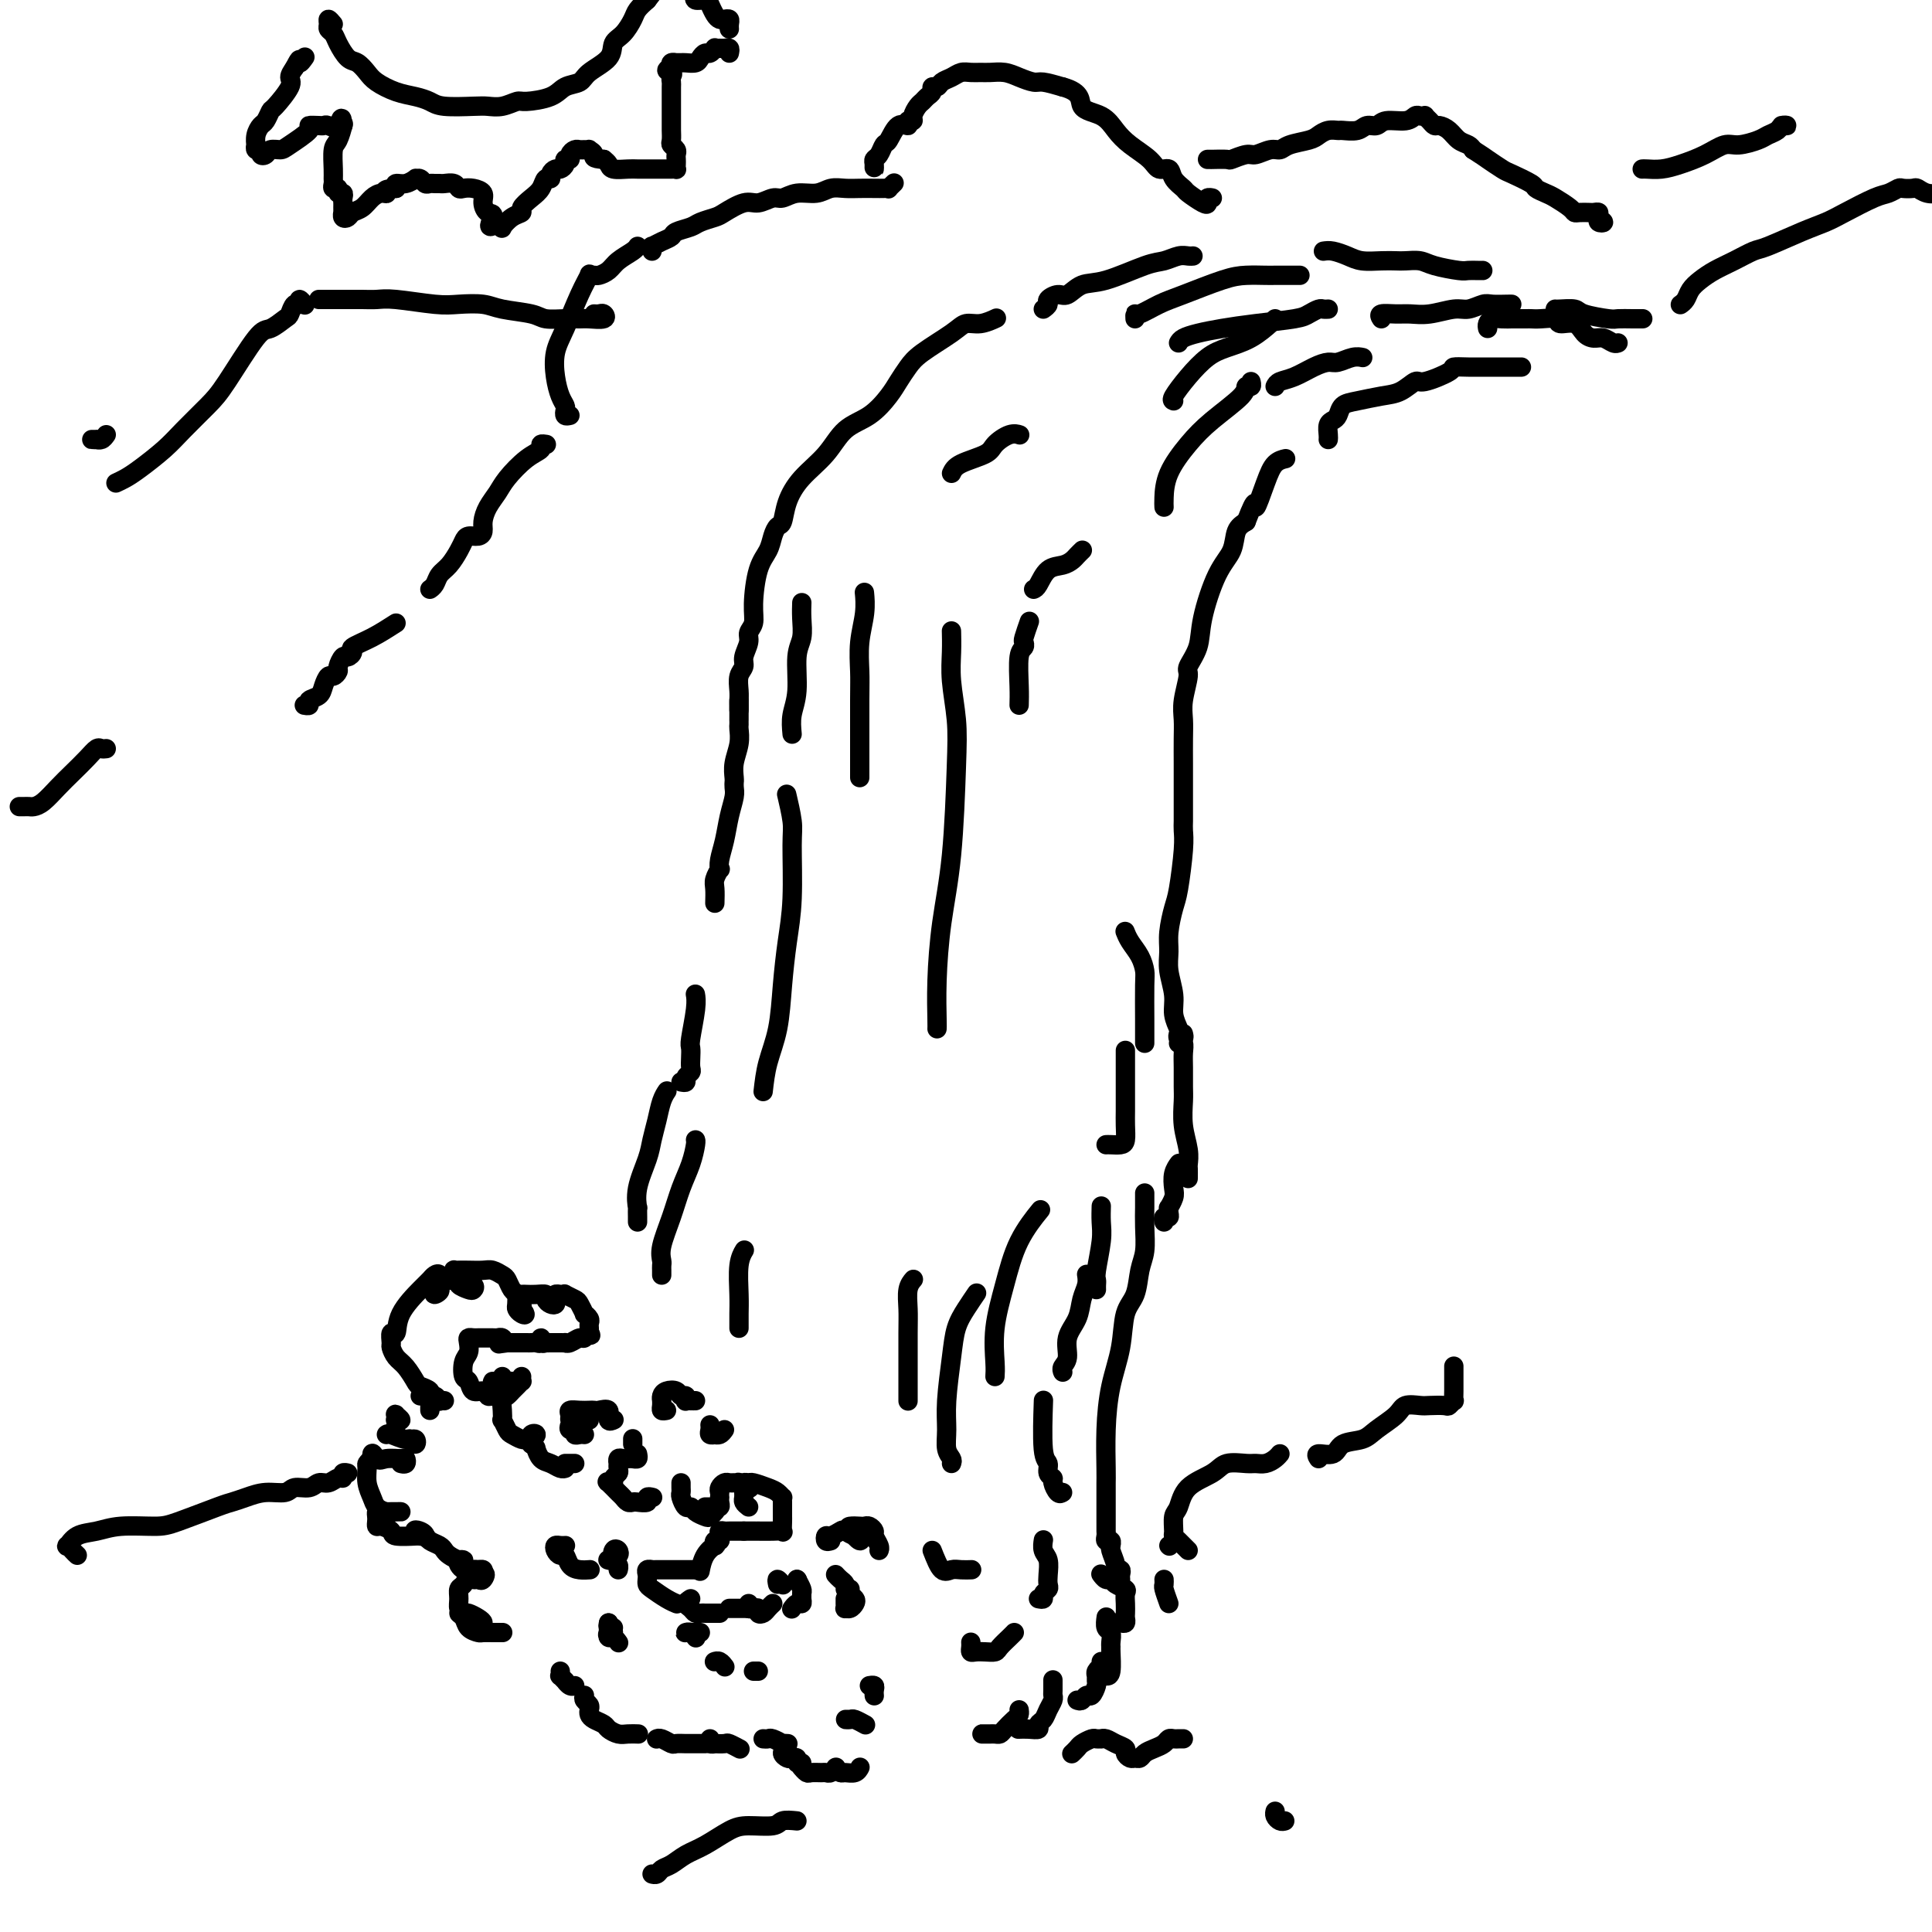 <svg viewBox='0 0 400 400' version='1.1' xmlns='http://www.w3.org/2000/svg' xmlns:xlink='http://www.w3.org/1999/xlink'><g fill='none' stroke='rgb(0,0,0)' stroke-width='4' stroke-linecap='round' stroke-linejoin='round'><path d='M104,338c-0.026,-0.000 -0.053,-0.000 0,0c0.053,0.000 0.184,0.001 0,0c-0.184,-0.001 -0.683,-0.002 -1,0c-0.317,0.002 -0.452,0.008 -1,0c-0.548,-0.008 -1.511,-0.030 -2,0c-0.489,0.030 -0.506,0.113 -1,0c-0.494,-0.113 -1.465,-0.423 -2,-1c-0.535,-0.577 -0.634,-1.420 -1,-2c-0.366,-0.580 -0.997,-0.898 -1,-1c-0.003,-0.102 0.623,0.012 1,0c0.377,-0.012 0.504,-0.151 1,0c0.496,0.151 1.359,0.591 2,1c0.641,0.409 1.059,0.786 1,1c-0.059,0.214 -0.594,0.265 -1,0c-0.406,-0.265 -0.683,-0.847 -1,-1c-0.317,-0.153 -0.674,0.124 -1,0c-0.326,-0.124 -0.620,-0.648 -1,-1c-0.380,-0.352 -0.845,-0.532 -1,-1c-0.155,-0.468 -0.000,-1.226 0,-2c0.000,-0.774 -0.155,-1.566 0,-2c0.155,-0.434 0.620,-0.509 1,-1c0.380,-0.491 0.677,-1.397 1,-2c0.323,-0.603 0.674,-0.904 1,-1c0.326,-0.096 0.626,0.013 1,0c0.374,-0.013 0.821,-0.146 1,0c0.179,0.146 0.089,0.573 0,1'/><path d='M100,326c0.822,-0.544 0.377,0.597 0,1c-0.377,0.403 -0.687,0.070 -1,0c-0.313,-0.070 -0.629,0.125 -1,0c-0.371,-0.125 -0.796,-0.569 -1,-1c-0.204,-0.431 -0.187,-0.848 0,-1c0.187,-0.152 0.545,-0.040 1,0c0.455,0.040 1.008,0.008 1,0c-0.008,-0.008 -0.578,0.008 -1,0c-0.422,-0.008 -0.697,-0.041 -1,0c-0.303,0.041 -0.633,0.155 -1,0c-0.367,-0.155 -0.770,-0.581 -1,-1c-0.230,-0.419 -0.285,-0.833 0,-1c0.285,-0.167 0.912,-0.086 1,0c0.088,0.086 -0.361,0.178 -1,0c-0.639,-0.178 -1.466,-0.626 -2,-1c-0.534,-0.374 -0.773,-0.675 -1,-1c-0.227,-0.325 -0.442,-0.675 -1,-1c-0.558,-0.325 -1.458,-0.626 -2,-1c-0.542,-0.374 -0.726,-0.821 -1,-1c-0.274,-0.179 -0.637,-0.089 -1,0'/><path d='M87,318c-2.088,-1.525 -0.809,-1.336 0,-1c0.809,0.336 1.147,0.819 1,1c-0.147,0.181 -0.778,0.058 -1,0c-0.222,-0.058 -0.035,-0.053 -1,0c-0.965,0.053 -3.082,0.155 -4,0c-0.918,-0.155 -0.638,-0.566 -1,-1c-0.362,-0.434 -1.365,-0.891 -2,-1c-0.635,-0.109 -0.900,0.128 -1,0c-0.100,-0.128 -0.034,-0.623 0,-1c0.034,-0.377 0.036,-0.637 0,-1c-0.036,-0.363 -0.110,-0.829 0,-1c0.110,-0.171 0.406,-0.046 1,0c0.594,0.046 1.488,0.013 2,0c0.512,-0.013 0.642,-0.006 1,0c0.358,0.006 0.944,0.010 1,0c0.056,-0.010 -0.420,-0.036 -1,0c-0.580,0.036 -1.266,0.132 -2,0c-0.734,-0.132 -1.518,-0.494 -2,-1c-0.482,-0.506 -0.662,-1.158 -1,-2c-0.338,-0.842 -0.833,-1.875 -1,-3c-0.167,-1.125 -0.007,-2.341 0,-3c0.007,-0.659 -0.141,-0.760 0,-1c0.141,-0.240 0.570,-0.620 1,-1'/><path d='M77,302c-0.160,-2.165 0.442,-0.576 1,0c0.558,0.576 1.074,0.140 2,0c0.926,-0.140 2.262,0.015 3,0c0.738,-0.015 0.878,-0.200 1,0c0.122,0.200 0.225,0.785 0,1c-0.225,0.215 -0.779,0.062 -1,0c-0.221,-0.062 -0.111,-0.031 0,0'/><path d='M80,297c0.142,-0.124 0.283,-0.247 1,0c0.717,0.247 2.008,0.865 3,1c0.992,0.135 1.684,-0.215 2,0c0.316,0.215 0.257,0.993 0,1c-0.257,0.007 -0.710,-0.757 -1,-1c-0.290,-0.243 -0.417,0.037 -1,0c-0.583,-0.037 -1.622,-0.389 -2,-1c-0.378,-0.611 -0.097,-1.480 0,-2c0.097,-0.520 0.008,-0.689 0,-1c-0.008,-0.311 0.064,-0.763 0,-1c-0.064,-0.237 -0.266,-0.260 0,0c0.266,0.260 0.999,0.802 1,1c0.001,0.198 -0.731,0.053 -1,0c-0.269,-0.053 -0.077,-0.015 0,0c0.077,0.015 0.038,0.008 0,0'/><path d='M87,289c0.309,0.024 0.619,0.049 1,0c0.381,-0.049 0.834,-0.171 1,0c0.166,0.171 0.044,0.633 0,1c-0.044,0.367 -0.012,0.637 0,1c0.012,0.363 0.003,0.818 0,1c-0.003,0.182 -0.002,0.091 0,0'/><path d='M92,290c-0.444,-0.032 -0.888,-0.064 -1,0c-0.112,0.064 0.107,0.224 0,0c-0.107,-0.224 -0.538,-0.832 -1,-1c-0.462,-0.168 -0.953,0.103 -1,0c-0.047,-0.103 0.349,-0.579 0,-1c-0.349,-0.421 -1.442,-0.785 -2,-1c-0.558,-0.215 -0.580,-0.280 -1,-1c-0.420,-0.720 -1.238,-2.096 -2,-3c-0.762,-0.904 -1.468,-1.336 -2,-2c-0.532,-0.664 -0.888,-1.562 -1,-2c-0.112,-0.438 0.022,-0.418 0,-1c-0.022,-0.582 -0.199,-1.767 0,-2c0.199,-0.233 0.774,0.484 1,0c0.226,-0.484 0.103,-2.170 1,-4c0.897,-1.830 2.815,-3.804 4,-5c1.185,-1.196 1.638,-1.613 2,-2c0.362,-0.387 0.633,-0.745 1,-1c0.367,-0.255 0.830,-0.409 1,0c0.170,0.409 0.046,1.379 0,2c-0.046,0.621 -0.013,0.892 0,1c0.013,0.108 0.007,0.054 0,0'/><path d='M91,267c0.388,0.275 -0.641,0.963 -1,1c-0.359,0.037 -0.047,-0.578 0,-1c0.047,-0.422 -0.172,-0.650 0,-1c0.172,-0.350 0.733,-0.823 1,-1c0.267,-0.177 0.240,-0.058 1,0c0.760,0.058 2.307,0.055 3,0c0.693,-0.055 0.532,-0.161 1,0c0.468,0.161 1.566,0.590 2,1c0.434,0.410 0.203,0.801 0,1c-0.203,0.199 -0.380,0.207 -1,0c-0.620,-0.207 -1.683,-0.630 -2,-1c-0.317,-0.370 0.114,-0.688 0,-1c-0.114,-0.312 -0.772,-0.620 -1,-1c-0.228,-0.380 -0.027,-0.834 0,-1c0.027,-0.166 -0.120,-0.045 0,0c0.120,0.045 0.508,0.015 1,0c0.492,-0.015 1.087,-0.016 2,0c0.913,0.016 2.142,0.050 3,0c0.858,-0.050 1.343,-0.183 2,0c0.657,0.183 1.486,0.683 2,1c0.514,0.317 0.712,0.452 1,1c0.288,0.548 0.665,1.508 1,2c0.335,0.492 0.629,0.517 1,1c0.371,0.483 0.820,1.424 1,2c0.180,0.576 0.090,0.788 0,1'/><path d='M108,271c1.298,1.517 0.543,1.310 0,1c-0.543,-0.310 -0.874,-0.724 -1,-1c-0.126,-0.276 -0.045,-0.414 0,-1c0.045,-0.586 0.056,-1.621 0,-2c-0.056,-0.379 -0.179,-0.102 0,0c0.179,0.102 0.660,0.030 1,0c0.340,-0.030 0.539,-0.019 1,0c0.461,0.019 1.185,0.044 2,0c0.815,-0.044 1.721,-0.158 2,0c0.279,0.158 -0.070,0.589 0,1c0.070,0.411 0.557,0.804 1,1c0.443,0.196 0.841,0.196 1,0c0.159,-0.196 0.079,-0.589 0,-1c-0.079,-0.411 -0.158,-0.839 0,-1c0.158,-0.161 0.553,-0.056 1,0c0.447,0.056 0.947,0.061 1,0c0.053,-0.061 -0.341,-0.189 0,0c0.341,0.189 1.416,0.695 2,1c0.584,0.305 0.678,0.410 1,1c0.322,0.590 0.871,1.664 1,2c0.129,0.336 -0.162,-0.065 0,0c0.162,0.065 0.775,0.595 1,1c0.225,0.405 0.061,0.686 0,1c-0.061,0.314 -0.017,0.661 0,1c0.017,0.339 0.009,0.669 0,1'/><path d='M122,276c0.516,1.018 0.306,0.062 0,0c-0.306,-0.062 -0.708,0.768 -1,1c-0.292,0.232 -0.473,-0.134 -1,0c-0.527,0.134 -1.398,0.768 -2,1c-0.602,0.232 -0.935,0.062 -1,0c-0.065,-0.062 0.136,-0.017 0,0c-0.136,0.017 -0.610,0.004 -1,0c-0.390,-0.004 -0.697,0.000 -1,0c-0.303,-0.000 -0.603,-0.005 -1,0c-0.397,0.005 -0.890,0.019 -1,0c-0.110,-0.019 0.164,-0.072 0,0c-0.164,0.072 -0.765,0.268 -1,0c-0.235,-0.268 -0.104,-1.000 0,-1c0.104,-0.000 0.182,0.732 0,1c-0.182,0.268 -0.622,0.072 -1,0c-0.378,-0.072 -0.693,-0.019 -1,0c-0.307,0.019 -0.607,0.005 -1,0c-0.393,-0.005 -0.879,-0.001 -1,0c-0.121,0.001 0.122,0.000 0,0c-0.122,-0.000 -0.610,-0.000 -1,0c-0.390,0.000 -0.683,0.000 -1,0c-0.317,-0.000 -0.659,-0.000 -1,0'/><path d='M105,278c-2.870,0.370 -1.546,0.295 -1,0c0.546,-0.295 0.315,-0.811 0,-1c-0.315,-0.189 -0.714,-0.050 -1,0c-0.286,0.050 -0.459,0.013 -1,0c-0.541,-0.013 -1.452,-0.001 -2,0c-0.548,0.001 -0.734,-0.007 -1,0c-0.266,0.007 -0.611,0.031 -1,0c-0.389,-0.031 -0.823,-0.117 -1,0c-0.177,0.117 -0.097,0.436 0,1c0.097,0.564 0.210,1.374 0,2c-0.210,0.626 -0.743,1.067 -1,2c-0.257,0.933 -0.238,2.359 0,3c0.238,0.641 0.693,0.497 1,1c0.307,0.503 0.464,1.652 1,2c0.536,0.348 1.450,-0.106 2,0c0.550,0.106 0.737,0.770 1,1c0.263,0.230 0.603,0.024 1,0c0.397,-0.024 0.853,0.133 1,0c0.147,-0.133 -0.013,-0.555 0,-1c0.013,-0.445 0.199,-0.913 0,-1c-0.199,-0.087 -0.784,0.207 -1,0c-0.216,-0.207 -0.062,-0.916 0,-1c0.062,-0.084 0.031,0.458 0,1'/><path d='M102,287c0.785,-0.150 0.746,-0.026 1,0c0.254,0.026 0.800,-0.044 1,0c0.200,0.044 0.054,0.204 0,0c-0.054,-0.204 -0.015,-0.773 0,-1c0.015,-0.227 0.008,-0.114 0,0'/><path d='M104,285c-0.083,0.423 -0.167,0.845 0,1c0.167,0.155 0.583,0.042 1,0c0.417,-0.042 0.833,-0.012 1,0c0.167,0.012 0.083,0.006 0,0'/><path d='M108,285c-0.024,0.447 -0.048,0.893 0,1c0.048,0.107 0.167,-0.127 0,0c-0.167,0.127 -0.619,0.614 -1,1c-0.381,0.386 -0.690,0.672 -1,1c-0.310,0.328 -0.620,0.699 -1,1c-0.380,0.301 -0.831,0.532 -1,1c-0.169,0.468 -0.057,1.172 0,2c0.057,0.828 0.061,1.781 0,2c-0.061,0.219 -0.185,-0.295 0,0c0.185,0.295 0.679,1.401 1,2c0.321,0.599 0.469,0.693 1,1c0.531,0.307 1.445,0.827 2,1c0.555,0.173 0.751,-0.002 1,0c0.249,0.002 0.550,0.182 1,0c0.450,-0.182 1.049,-0.726 1,-1c-0.049,-0.274 -0.745,-0.280 -1,0c-0.255,0.280 -0.069,0.845 0,1c0.069,0.155 0.020,-0.098 0,0c-0.020,0.098 -0.010,0.549 0,1'/><path d='M110,299c1.119,0.891 0.916,0.617 1,1c0.084,0.383 0.453,1.423 1,2c0.547,0.577 1.271,0.690 2,1c0.729,0.310 1.463,0.815 2,1c0.537,0.185 0.875,0.050 1,0c0.125,-0.050 0.036,-0.014 0,0c-0.036,0.014 -0.018,0.007 0,0'/><path d='M117,303c0.311,0.000 0.622,0.000 1,0c0.378,0.000 0.822,0.000 1,0c0.178,0.000 0.089,0.000 0,0'/><path d='M121,297c-0.302,-0.032 -0.603,-0.064 -1,0c-0.397,0.064 -0.888,0.224 -1,0c-0.112,-0.224 0.155,-0.830 0,-1c-0.155,-0.170 -0.733,0.098 -1,0c-0.267,-0.098 -0.225,-0.562 0,-1c0.225,-0.438 0.633,-0.849 1,-1c0.367,-0.151 0.694,-0.041 1,0c0.306,0.041 0.589,0.012 1,0c0.411,-0.012 0.948,-0.006 1,0c0.052,0.006 -0.380,0.012 -1,0c-0.620,-0.012 -1.428,-0.042 -2,0c-0.572,0.042 -0.907,0.155 -1,0c-0.093,-0.155 0.055,-0.578 0,-1c-0.055,-0.422 -0.314,-0.845 0,-1c0.314,-0.155 1.202,-0.044 2,0c0.798,0.044 1.505,0.019 2,0c0.495,-0.019 0.777,-0.033 1,0c0.223,0.033 0.386,0.114 1,0c0.614,-0.114 1.680,-0.422 2,0c0.320,0.422 -0.106,1.575 0,2c0.106,0.425 0.745,0.121 1,0c0.255,-0.121 0.128,-0.061 0,0'/><path d='M126,294c0.000,0.000 0.000,0.000 0,0c0.000,0.000 0.000,0.000 0,0'/><path d='M131,298c0.000,-0.111 0.000,-0.222 0,0c0.000,0.222 0.000,0.778 0,1c0.000,0.222 0.000,0.111 0,0'/><path d='M132,301c0.089,0.422 0.178,0.844 0,1c-0.178,0.156 -0.622,0.046 -1,0c-0.378,-0.046 -0.690,-0.027 -1,0c-0.310,0.027 -0.619,0.063 -1,0c-0.381,-0.063 -0.833,-0.224 -1,0c-0.167,0.224 -0.049,0.833 0,1c0.049,0.167 0.028,-0.109 0,0c-0.028,0.109 -0.063,0.604 0,1c0.063,0.396 0.225,0.693 0,1c-0.225,0.307 -0.838,0.625 -1,1c-0.162,0.375 0.128,0.807 0,1c-0.128,0.193 -0.672,0.146 -1,0c-0.328,-0.146 -0.438,-0.393 0,0c0.438,0.393 1.426,1.426 2,2c0.574,0.574 0.736,0.691 1,1c0.264,0.309 0.630,0.811 1,1c0.370,0.189 0.744,0.065 1,0c0.256,-0.065 0.395,-0.070 1,0c0.605,0.070 1.678,0.215 2,0c0.322,-0.215 -0.106,-0.789 0,-1c0.106,-0.211 0.744,-0.060 1,0c0.256,0.060 0.128,0.030 0,0'/><path d='M141,307c-0.006,0.323 -0.013,0.646 0,1c0.013,0.354 0.044,0.739 0,1c-0.044,0.261 -0.163,0.399 0,1c0.163,0.601 0.607,1.665 1,2c0.393,0.335 0.736,-0.057 1,0c0.264,0.057 0.449,0.565 1,1c0.551,0.435 1.467,0.797 2,1c0.533,0.203 0.682,0.247 1,0c0.318,-0.247 0.805,-0.785 1,-1c0.195,-0.215 0.097,-0.108 0,0'/><path d='M146,312c0.301,-0.002 0.603,-0.003 1,0c0.397,0.003 0.891,0.011 1,0c0.109,-0.011 -0.167,-0.042 0,0c0.167,0.042 0.777,0.156 1,0c0.223,-0.156 0.060,-0.580 0,-1c-0.060,-0.420 -0.017,-0.834 0,-1c0.017,-0.166 0.009,-0.083 0,0'/><path d='M149,309c-0.089,-0.309 -0.177,-0.618 0,-1c0.177,-0.382 0.620,-0.835 1,-1c0.380,-0.165 0.698,-0.040 1,0c0.302,0.040 0.589,-0.003 1,0c0.411,0.003 0.945,0.052 1,0c0.055,-0.052 -0.370,-0.206 0,0c0.370,0.206 1.534,0.773 2,1c0.466,0.227 0.233,0.113 0,0'/><path d='M155,312c-0.423,-0.334 -0.846,-0.668 -1,-1c-0.154,-0.332 -0.038,-0.663 0,-1c0.038,-0.337 -0.003,-0.680 0,-1c0.003,-0.320 0.049,-0.619 0,-1c-0.049,-0.381 -0.192,-0.846 0,-1c0.192,-0.154 0.721,0.001 1,0c0.279,-0.001 0.309,-0.159 1,0c0.691,0.159 2.041,0.634 3,1c0.959,0.366 1.525,0.624 2,1c0.475,0.376 0.859,0.871 1,1c0.141,0.129 0.038,-0.106 0,0c-0.038,0.106 -0.010,0.554 0,1c0.010,0.446 0.003,0.892 0,1c-0.003,0.108 -0.001,-0.121 0,0c0.001,0.121 0.001,0.593 0,1c-0.001,0.407 -0.005,0.750 0,1c0.005,0.250 0.018,0.407 0,1c-0.018,0.593 -0.067,1.623 0,2c0.067,0.377 0.250,0.101 0,0c-0.250,-0.101 -0.931,-0.027 -2,0c-1.069,0.027 -2.524,0.007 -3,0c-0.476,-0.007 0.027,-0.002 0,0c-0.027,0.002 -0.584,0.001 -1,0c-0.416,-0.001 -0.690,-0.000 -1,0c-0.310,0.000 -0.655,0.000 -1,0'/><path d='M154,317c-1.355,0.001 -0.741,0.003 -1,0c-0.259,-0.003 -1.389,-0.011 -2,0c-0.611,0.011 -0.703,0.040 -1,0c-0.297,-0.040 -0.798,-0.150 -1,0c-0.202,0.150 -0.105,0.561 0,1c0.105,0.439 0.218,0.907 0,1c-0.218,0.093 -0.766,-0.188 -1,0c-0.234,0.188 -0.154,0.846 0,1c0.154,0.154 0.381,-0.196 0,0c-0.381,0.196 -1.372,0.937 -2,2c-0.628,1.063 -0.894,2.446 -1,3c-0.106,0.554 -0.053,0.277 0,0'/><path d='M144,325c0.089,-0.000 0.178,-0.000 0,0c-0.178,0.000 -0.624,0.000 -1,0c-0.376,-0.000 -0.682,-0.000 -1,0c-0.318,0.000 -0.648,0.000 -1,0c-0.352,-0.000 -0.725,-0.000 -1,0c-0.275,0.000 -0.451,0.000 -1,0c-0.549,-0.000 -1.471,-0.001 -2,0c-0.529,0.001 -0.663,0.003 -1,0c-0.337,-0.003 -0.875,-0.012 -1,0c-0.125,0.012 0.162,0.045 0,0c-0.162,-0.045 -0.774,-0.168 -1,0c-0.226,0.168 -0.065,0.626 0,1c0.065,0.374 0.035,0.664 0,1c-0.035,0.336 -0.076,0.717 0,1c0.076,0.283 0.268,0.468 1,1c0.732,0.532 2.005,1.413 3,2c0.995,0.587 1.713,0.882 2,1c0.287,0.118 0.144,0.059 0,0'/><path d='M143,331c-0.512,0.340 -1.024,0.679 -1,1c0.024,0.321 0.584,0.622 1,1c0.416,0.378 0.689,0.833 1,1c0.311,0.167 0.662,0.045 1,0c0.338,-0.045 0.665,-0.012 1,0c0.335,0.012 0.677,0.003 1,0c0.323,-0.003 0.625,-0.001 1,0c0.375,0.001 0.821,0.000 1,0c0.179,-0.000 0.089,-0.000 0,0'/><path d='M151,333c0.332,0.000 0.663,0.000 1,0c0.337,0.000 0.678,0.000 1,0c0.322,0.000 0.625,0.000 1,0c0.375,0.000 0.821,0.000 1,0c0.179,0.000 0.089,0.000 0,0'/><path d='M155,332c-0.081,0.415 -0.162,0.830 0,1c0.162,0.170 0.568,0.095 1,0c0.432,-0.095 0.890,-0.211 1,0c0.110,0.211 -0.128,0.750 0,1c0.128,0.250 0.622,0.211 1,0c0.378,-0.211 0.640,-0.595 1,-1c0.360,-0.405 0.817,-0.830 1,-1c0.183,-0.170 0.091,-0.085 0,0'/><path d='M161,328c-0.111,-0.533 -0.222,-1.067 0,-1c0.222,0.067 0.778,0.733 1,1c0.222,0.267 0.111,0.133 0,0'/><path d='M165,327c0.000,0.000 0.100,0.100 0.1,0.1'/><path d='M165,327c0.423,0.770 0.845,1.541 1,2c0.155,0.459 0.041,0.608 0,1c-0.041,0.392 -0.011,1.029 0,1c0.011,-0.029 0.003,-0.722 0,-1c-0.003,-0.278 -0.002,-0.139 0,0'/><path d='M166,330c-0.022,0.301 -0.045,0.603 0,1c0.045,0.397 0.156,0.890 0,1c-0.156,0.110 -0.581,-0.163 -1,0c-0.419,0.163 -0.834,0.761 -1,1c-0.166,0.239 -0.083,0.120 0,0'/><path d='M173,326c0.310,0.339 0.619,0.679 1,1c0.381,0.321 0.833,0.625 1,1c0.167,0.375 0.048,0.821 0,1c-0.048,0.179 -0.024,0.089 0,0'/><path d='M176,329c-0.107,0.331 -0.215,0.663 0,1c0.215,0.337 0.751,0.680 1,1c0.249,0.320 0.210,0.619 0,1c-0.210,0.381 -0.592,0.845 -1,1c-0.408,0.155 -0.841,0.003 -1,0c-0.159,-0.003 -0.043,0.144 0,0c0.043,-0.144 0.011,-0.577 0,-1c-0.011,-0.423 -0.003,-0.835 0,-1c0.003,-0.165 0.002,-0.082 0,0'/><path d='M172,319c-0.407,0.121 -0.815,0.241 -1,0c-0.185,-0.241 -0.148,-0.845 0,-1c0.148,-0.155 0.407,0.139 1,0c0.593,-0.139 1.520,-0.711 2,-1c0.480,-0.289 0.514,-0.294 1,0c0.486,0.294 1.425,0.888 2,1c0.575,0.112 0.788,-0.257 1,0c0.212,0.257 0.424,1.141 0,1c-0.424,-0.141 -1.484,-1.307 -2,-2c-0.516,-0.693 -0.488,-0.915 0,-1c0.488,-0.085 1.436,-0.035 2,0c0.564,0.035 0.743,0.054 1,0c0.257,-0.054 0.591,-0.183 1,0c0.409,0.183 0.894,0.676 1,1c0.106,0.324 -0.168,0.479 0,1c0.168,0.521 0.776,1.410 1,2c0.224,0.590 0.064,0.883 0,1c-0.064,0.117 -0.032,0.059 0,0'/><path d='M138,292c-0.423,0.081 -0.846,0.163 -1,0c-0.154,-0.163 -0.039,-0.569 0,-1c0.039,-0.431 0.003,-0.887 0,-1c-0.003,-0.113 0.026,0.117 0,0c-0.026,-0.117 -0.108,-0.582 0,-1c0.108,-0.418 0.407,-0.788 1,-1c0.593,-0.212 1.479,-0.267 2,0c0.521,0.267 0.678,0.856 1,1c0.322,0.144 0.808,-0.158 1,0c0.192,0.158 0.090,0.774 0,1c-0.090,0.226 -0.168,0.060 0,0c0.168,-0.060 0.581,-0.016 1,0c0.419,0.016 0.844,0.004 1,0c0.156,-0.004 0.045,-0.001 0,0c-0.045,0.001 -0.022,0.001 0,0'/><path d='M150,296c-0.301,0.421 -0.603,0.842 -1,1c-0.397,0.158 -0.891,0.053 -1,0c-0.109,-0.053 0.167,-0.053 0,0c-0.167,0.053 -0.777,0.158 -1,0c-0.223,-0.158 -0.060,-0.581 0,-1c0.060,-0.419 0.017,-0.834 0,-1c-0.017,-0.166 -0.009,-0.083 0,0'/><path d='M145,338c-0.338,-0.001 -0.676,-0.001 -1,0c-0.324,0.001 -0.633,0.004 -1,0c-0.367,-0.004 -0.792,-0.015 -1,0c-0.208,0.015 -0.199,0.057 0,0c0.199,-0.057 0.590,-0.211 1,0c0.410,0.211 0.841,0.788 1,1c0.159,0.212 0.045,0.061 0,0c-0.045,-0.061 -0.023,-0.030 0,0'/><path d='M148,344c-0.083,0.030 -0.167,0.060 0,0c0.167,-0.060 0.583,-0.208 1,0c0.417,0.208 0.833,0.774 1,1c0.167,0.226 0.083,0.113 0,0'/><path d='M156,346c0.417,0.000 0.833,0.000 1,0c0.167,0.000 0.083,0.000 0,0'/><path d='M117,320c-0.023,0.002 -0.045,0.003 0,0c0.045,-0.003 0.159,-0.011 0,0c-0.159,0.011 -0.589,0.040 -1,0c-0.411,-0.040 -0.801,-0.148 -1,0c-0.199,0.148 -0.205,0.551 0,1c0.205,0.449 0.623,0.943 1,1c0.377,0.057 0.714,-0.325 1,0c0.286,0.325 0.520,1.355 1,2c0.480,0.645 1.206,0.904 2,1c0.794,0.096 1.655,0.027 2,0c0.345,-0.027 0.172,-0.014 0,0'/><path d='M126,323c-0.121,-0.032 -0.242,-0.064 0,0c0.242,0.064 0.846,0.226 1,0c0.154,-0.226 -0.142,-0.838 0,-1c0.142,-0.162 0.721,0.127 1,0c0.279,-0.127 0.257,-0.671 0,-1c-0.257,-0.329 -0.748,-0.442 -1,0c-0.252,0.442 -0.263,1.438 0,2c0.263,0.562 0.802,0.690 1,1c0.198,0.310 0.057,0.803 0,1c-0.057,0.197 -0.028,0.099 0,0'/><path d='M126,336c-0.111,0.422 -0.222,0.844 0,1c0.222,0.156 0.778,0.044 1,0c0.222,-0.044 0.111,-0.022 0,0'/><path d='M126,336c0.530,0.878 1.060,1.756 1,2c-0.060,0.244 -0.709,-0.144 -1,0c-0.291,0.144 -0.222,0.822 0,1c0.222,0.178 0.598,-0.144 1,0c0.402,0.144 0.829,0.756 1,1c0.171,0.244 0.085,0.122 0,0'/><path d='M116,346c0.032,0.455 0.064,0.910 0,1c-0.064,0.090 -0.224,-0.186 0,0c0.224,0.186 0.831,0.834 1,1c0.169,0.166 -0.099,-0.151 0,0c0.099,0.151 0.565,0.772 1,1c0.435,0.228 0.839,0.065 1,0c0.161,-0.065 0.081,-0.033 0,0'/><path d='M121,351c-0.112,0.333 -0.224,0.667 0,1c0.224,0.333 0.785,0.667 1,1c0.215,0.333 0.084,0.666 0,1c-0.084,0.334 -0.122,0.668 0,1c0.122,0.332 0.402,0.663 1,1c0.598,0.337 1.512,0.679 2,1c0.488,0.321 0.548,0.622 1,1c0.452,0.378 1.296,0.833 2,1c0.704,0.167 1.266,0.045 2,0c0.734,-0.045 1.638,-0.013 2,0c0.362,0.013 0.181,0.006 0,0'/><path d='M136,360c-0.057,0.030 -0.115,0.061 0,0c0.115,-0.061 0.402,-0.212 1,0c0.598,0.212 1.508,0.789 2,1c0.492,0.211 0.566,0.057 1,0c0.434,-0.057 1.227,-0.015 2,0c0.773,0.015 1.527,0.004 2,0c0.473,-0.004 0.666,-0.001 1,0c0.334,0.001 0.810,0.000 1,0c0.190,-0.000 0.095,-0.000 0,0'/><path d='M147,360c-0.128,0.422 -0.257,0.844 0,1c0.257,0.156 0.899,0.045 1,0c0.101,-0.045 -0.340,-0.026 0,0c0.340,0.026 1.462,0.059 2,0c0.538,-0.059 0.491,-0.208 1,0c0.509,0.208 1.574,0.774 2,1c0.426,0.226 0.213,0.113 0,0'/><path d='M158,360c0.372,0.030 0.744,0.061 1,0c0.256,-0.061 0.394,-0.212 1,0c0.606,0.212 1.678,0.789 2,1c0.322,0.211 -0.106,0.057 0,0c0.106,-0.057 0.744,-0.016 1,0c0.256,0.016 0.128,0.008 0,0'/><path d='M163,362c-0.514,0.312 -1.029,0.623 -1,1c0.029,0.377 0.600,0.819 1,1c0.400,0.181 0.629,0.101 1,0c0.371,-0.101 0.883,-0.223 1,0c0.117,0.223 -0.161,0.791 0,1c0.161,0.209 0.760,0.060 1,0c0.240,-0.060 0.120,-0.030 0,0'/><path d='M166,366c-0.097,-0.113 -0.195,-0.227 0,0c0.195,0.227 0.682,0.794 1,1c0.318,0.206 0.467,0.052 1,0c0.533,-0.052 1.449,0.000 2,0c0.551,0.000 0.735,-0.052 1,0c0.265,0.052 0.610,0.206 1,0c0.390,-0.206 0.826,-0.773 1,-1c0.174,-0.227 0.087,-0.113 0,0'/><path d='M173,366c0.362,0.431 0.724,0.861 1,1c0.276,0.139 0.466,-0.014 1,0c0.534,0.014 1.413,0.196 2,0c0.587,-0.196 0.882,-0.770 1,-1c0.118,-0.230 0.059,-0.115 0,0'/><path d='M176,356c-0.522,-0.008 -1.043,-0.016 -1,0c0.043,0.016 0.651,0.056 1,0c0.349,-0.056 0.440,-0.207 1,0c0.560,0.207 1.589,0.774 2,1c0.411,0.226 0.206,0.113 0,0'/><path d='M181,351c0.008,0.083 0.016,0.166 0,0c-0.016,-0.166 -0.056,-0.581 0,-1c0.056,-0.419 0.207,-0.844 0,-1c-0.207,-0.156 -0.774,-0.045 -1,0c-0.226,0.045 -0.113,0.022 0,0'/><path d='M204,359c-0.512,0.000 -1.024,0.001 -1,0c0.024,-0.001 0.583,-0.002 1,0c0.417,0.002 0.693,0.008 1,0c0.307,-0.008 0.646,-0.029 1,0c0.354,0.029 0.722,0.109 1,0c0.278,-0.109 0.467,-0.408 1,-1c0.533,-0.592 1.411,-1.478 2,-2c0.589,-0.522 0.889,-0.679 1,-1c0.111,-0.321 0.032,-0.806 0,-1c-0.032,-0.194 -0.016,-0.097 0,0'/><path d='M211,358c-0.164,0.007 -0.328,0.014 0,0c0.328,-0.014 1.148,-0.048 2,0c0.852,0.048 1.735,0.178 2,0c0.265,-0.178 -0.087,-0.664 0,-1c0.087,-0.336 0.612,-0.523 1,-1c0.388,-0.477 0.640,-1.246 1,-2c0.360,-0.754 0.829,-1.495 1,-2c0.171,-0.505 0.046,-0.775 0,-1c-0.046,-0.225 -0.012,-0.407 0,-1c0.012,-0.593 0.004,-1.598 0,-2c-0.004,-0.402 -0.002,-0.201 0,0'/><path d='M223,352c0.332,0.128 0.663,0.256 1,0c0.337,-0.256 0.679,-0.895 1,-1c0.321,-0.105 0.621,0.323 1,0c0.379,-0.323 0.837,-1.397 1,-2c0.163,-0.603 0.029,-0.735 0,-1c-0.029,-0.265 0.045,-0.663 0,-1c-0.045,-0.337 -0.208,-0.612 0,-1c0.208,-0.388 0.788,-0.887 1,-1c0.212,-0.113 0.057,0.162 0,0c-0.057,-0.162 -0.016,-0.761 0,-1c0.016,-0.239 0.008,-0.120 0,0'/><path d='M229,347c0.423,0.004 0.846,0.008 1,-1c0.154,-1.008 0.037,-3.028 0,-4c-0.037,-0.972 0.004,-0.895 0,-1c-0.004,-0.105 -0.054,-0.393 0,-1c0.054,-0.607 0.210,-1.534 0,-2c-0.210,-0.466 -0.787,-0.472 -1,-1c-0.213,-0.528 -0.061,-1.580 0,-2c0.061,-0.420 0.030,-0.210 0,0'/><path d='M231,336c0.309,-0.026 0.619,-0.051 1,0c0.381,0.051 0.834,0.179 1,0c0.166,-0.179 0.046,-0.664 0,-1c-0.046,-0.336 -0.019,-0.524 0,-1c0.019,-0.476 0.030,-1.242 0,-2c-0.030,-0.758 -0.102,-1.509 0,-2c0.102,-0.491 0.377,-0.724 0,-1c-0.377,-0.276 -1.408,-0.596 -2,-1c-0.592,-0.404 -0.747,-0.893 -1,-1c-0.253,-0.107 -0.604,0.167 -1,0c-0.396,-0.167 -0.837,-0.776 -1,-1c-0.163,-0.224 -0.046,-0.064 0,0c0.046,0.064 0.023,0.032 0,0'/><path d='M232,327c-0.033,-0.307 -0.065,-0.614 0,-1c0.065,-0.386 0.228,-0.850 0,-1c-0.228,-0.150 -0.846,0.013 -1,0c-0.154,-0.013 0.156,-0.204 0,-1c-0.156,-0.796 -0.778,-2.198 -1,-3c-0.222,-0.802 -0.046,-1.002 0,-1c0.046,0.002 -0.040,0.208 0,0c0.040,-0.208 0.207,-0.829 0,-1c-0.207,-0.171 -0.788,0.109 -1,0c-0.212,-0.109 -0.057,-0.607 0,-1c0.057,-0.393 0.015,-0.682 0,-1c-0.015,-0.318 -0.004,-0.665 0,-2c0.004,-1.335 0.001,-3.659 0,-5c-0.001,-1.341 0.002,-1.700 0,-2c-0.002,-0.300 -0.008,-0.542 0,-1c0.008,-0.458 0.028,-1.134 0,-3c-0.028,-1.866 -0.106,-4.924 0,-8c0.106,-3.076 0.395,-6.171 1,-9c0.605,-2.829 1.525,-5.392 2,-8c0.475,-2.608 0.506,-5.260 1,-7c0.494,-1.740 1.453,-2.567 2,-4c0.547,-1.433 0.682,-3.473 1,-5c0.318,-1.527 0.817,-2.542 1,-4c0.183,-1.458 0.049,-3.357 0,-5c-0.049,-1.643 -0.013,-3.028 0,-4c0.013,-0.972 0.004,-1.531 0,-2c-0.004,-0.469 -0.001,-0.848 0,-1c0.001,-0.152 0.001,-0.076 0,0'/><path d='M241,253c-0.114,-0.444 -0.228,-0.888 0,-1c0.228,-0.112 0.797,0.107 1,0c0.203,-0.107 0.041,-0.542 0,-1c-0.041,-0.458 0.041,-0.941 0,-1c-0.041,-0.059 -0.203,0.306 0,0c0.203,-0.306 0.773,-1.284 1,-2c0.227,-0.716 0.112,-1.171 0,-2c-0.112,-0.829 -0.223,-2.031 0,-3c0.223,-0.969 0.778,-1.705 1,-2c0.222,-0.295 0.111,-0.147 0,0'/><path d='M246,244c0.008,-0.792 0.016,-1.584 0,-2c-0.016,-0.416 -0.057,-0.455 0,-1c0.057,-0.545 0.211,-1.594 0,-3c-0.211,-1.406 -0.789,-3.167 -1,-5c-0.211,-1.833 -0.056,-3.739 0,-5c0.056,-1.261 0.011,-1.879 0,-3c-0.011,-1.121 0.011,-2.745 0,-4c-0.011,-1.255 -0.054,-2.140 0,-3c0.054,-0.860 0.207,-1.693 0,-2c-0.207,-0.307 -0.773,-0.088 -1,0c-0.227,0.088 -0.113,0.044 0,0'/><path d='M245,214c0.111,0.396 0.222,0.791 0,1c-0.222,0.209 -0.776,0.231 -1,0c-0.224,-0.231 -0.116,-0.715 0,-1c0.116,-0.285 0.242,-0.372 0,-1c-0.242,-0.628 -0.850,-1.797 -1,-3c-0.150,-1.203 0.159,-2.440 0,-4c-0.159,-1.560 -0.786,-3.441 -1,-5c-0.214,-1.559 -0.015,-2.794 0,-4c0.015,-1.206 -0.154,-2.382 0,-4c0.154,-1.618 0.630,-3.679 1,-5c0.370,-1.321 0.635,-1.902 1,-4c0.365,-2.098 0.830,-5.713 1,-8c0.170,-2.287 0.046,-3.247 0,-4c-0.046,-0.753 -0.012,-1.299 0,-2c0.012,-0.701 0.004,-1.555 0,-3c-0.004,-1.445 -0.002,-3.480 0,-5c0.002,-1.520 0.005,-2.526 0,-4c-0.005,-1.474 -0.017,-3.415 0,-5c0.017,-1.585 0.064,-2.814 0,-4c-0.064,-1.186 -0.240,-2.329 0,-4c0.240,-1.671 0.896,-3.871 1,-5c0.104,-1.129 -0.343,-1.186 0,-2c0.343,-0.814 1.478,-2.385 2,-4c0.522,-1.615 0.433,-3.272 1,-6c0.567,-2.728 1.791,-6.525 3,-9c1.209,-2.475 2.402,-3.628 3,-5c0.598,-1.372 0.599,-2.963 1,-4c0.401,-1.037 1.200,-1.518 2,-2'/><path d='M258,108c2.367,-6.161 1.783,-3.062 2,-3c0.217,0.062 1.233,-2.911 2,-5c0.767,-2.089 1.283,-3.293 2,-4c0.717,-0.707 1.633,-0.916 2,-1c0.367,-0.084 0.183,-0.042 0,0'/><path d='M275,91c0.023,-0.222 0.047,-0.445 0,-1c-0.047,-0.555 -0.163,-1.444 0,-2c0.163,-0.556 0.605,-0.779 1,-1c0.395,-0.221 0.741,-0.439 1,-1c0.259,-0.561 0.430,-1.465 1,-2c0.570,-0.535 1.539,-0.702 3,-1c1.461,-0.298 3.415,-0.727 5,-1c1.585,-0.273 2.801,-0.388 4,-1c1.199,-0.612 2.381,-1.719 3,-2c0.619,-0.281 0.673,0.264 2,0c1.327,-0.264 3.926,-1.339 5,-2c1.074,-0.661 0.624,-0.909 1,-1c0.376,-0.091 1.578,-0.024 3,0c1.422,0.024 3.064,0.007 4,0c0.936,-0.007 1.165,-0.002 2,0c0.835,0.002 2.275,0.000 3,0c0.725,-0.000 0.734,-0.000 1,0c0.266,0.000 0.790,0.000 1,0c0.210,-0.000 0.105,-0.000 0,0'/><path d='M308,68c-0.068,-0.309 -0.135,-0.619 0,-1c0.135,-0.381 0.474,-0.834 1,-1c0.526,-0.166 1.240,-0.045 2,0c0.760,0.045 1.567,0.012 2,0c0.433,-0.012 0.491,-0.004 1,0c0.509,0.004 1.468,0.005 2,0c0.532,-0.005 0.636,-0.017 1,0c0.364,0.017 0.990,0.064 2,0c1.010,-0.064 2.406,-0.237 3,0c0.594,0.237 0.385,0.886 1,1c0.615,0.114 2.052,-0.305 3,0c0.948,0.305 1.407,1.336 2,2c0.593,0.664 1.322,0.963 2,1c0.678,0.037 1.306,-0.186 2,0c0.694,0.186 1.454,0.782 2,1c0.546,0.218 0.878,0.059 1,0c0.122,-0.059 0.035,-0.017 0,0c-0.035,0.017 -0.017,0.008 0,0'/><path d='M322,64c0.106,0.022 0.212,0.044 1,0c0.788,-0.044 2.259,-0.155 3,0c0.741,0.155 0.752,0.578 2,1c1.248,0.422 3.732,0.845 5,1c1.268,0.155 1.320,0.041 2,0c0.680,-0.041 1.986,-0.011 3,0c1.014,0.011 1.734,0.003 2,0c0.266,-0.003 0.076,-0.001 0,0c-0.076,0.001 -0.038,0.000 0,0'/><path d='M193,321c0.663,1.691 1.327,3.381 2,4c0.673,0.619 1.356,0.166 2,0c0.644,-0.166 1.250,-0.045 2,0c0.750,0.045 1.643,0.013 2,0c0.357,-0.013 0.179,-0.006 0,0'/><path d='M201,340c0.018,0.310 0.036,0.619 0,1c-0.036,0.381 -0.127,0.832 0,1c0.127,0.168 0.471,0.053 1,0c0.529,-0.053 1.242,-0.042 2,0c0.758,0.042 1.562,0.116 2,0c0.438,-0.116 0.509,-0.423 1,-1c0.491,-0.577 1.401,-1.425 2,-2c0.599,-0.575 0.885,-0.879 1,-1c0.115,-0.121 0.057,-0.061 0,0'/><path d='M215,331c0.453,0.088 0.906,0.176 1,0c0.094,-0.176 -0.170,-0.617 0,-1c0.170,-0.383 0.774,-0.707 1,-1c0.226,-0.293 0.075,-0.555 0,-1c-0.075,-0.445 -0.072,-1.072 0,-2c0.072,-0.928 0.215,-2.156 0,-3c-0.215,-0.844 -0.789,-1.304 -1,-2c-0.211,-0.696 -0.060,-1.627 0,-2c0.060,-0.373 0.030,-0.186 0,0'/><path d='M220,309c-0.301,0.200 -0.601,0.401 -1,0c-0.399,-0.401 -0.895,-1.402 -1,-2c-0.105,-0.598 0.182,-0.792 0,-1c-0.182,-0.208 -0.833,-0.429 -1,-1c-0.167,-0.571 0.151,-1.493 0,-2c-0.151,-0.507 -0.771,-0.598 -1,-3c-0.229,-2.402 -0.065,-7.115 0,-9c0.065,-1.885 0.033,-0.943 0,0'/><path d='M220,284c0.034,0.078 0.069,0.157 0,0c-0.069,-0.157 -0.240,-0.548 0,-1c0.240,-0.452 0.891,-0.964 1,-2c0.109,-1.036 -0.325,-2.597 0,-4c0.325,-1.403 1.407,-2.650 2,-4c0.593,-1.350 0.695,-2.805 1,-4c0.305,-1.195 0.813,-2.129 1,-3c0.187,-0.871 0.053,-1.677 0,-2c-0.053,-0.323 -0.027,-0.161 0,0'/><path d='M227,267c-0.008,-0.328 -0.016,-0.657 0,-1c0.016,-0.343 0.057,-0.702 0,-1c-0.057,-0.298 -0.211,-0.536 0,-2c0.211,-1.464 0.789,-4.155 1,-6c0.211,-1.845 0.057,-2.843 0,-4c-0.057,-1.157 -0.016,-2.473 0,-3c0.016,-0.527 0.008,-0.263 0,0'/><path d='M229,237c0.226,-0.011 0.453,-0.022 1,0c0.547,0.022 1.415,0.078 2,0c0.585,-0.078 0.889,-0.290 1,-1c0.111,-0.710 0.030,-1.918 0,-3c-0.030,-1.082 -0.008,-2.039 0,-3c0.008,-0.961 0.002,-1.928 0,-3c-0.002,-1.072 -0.001,-2.250 0,-4c0.001,-1.750 0.000,-4.071 0,-5c-0.000,-0.929 -0.000,-0.464 0,0'/><path d='M237,216c-0.001,-0.699 -0.002,-1.397 0,-2c0.002,-0.603 0.008,-1.109 0,-3c-0.008,-1.891 -0.030,-5.165 0,-7c0.030,-1.835 0.113,-2.229 0,-3c-0.113,-0.771 -0.422,-1.918 -1,-3c-0.578,-1.082 -1.425,-2.099 -2,-3c-0.575,-0.901 -0.879,-1.686 -1,-2c-0.121,-0.314 -0.061,-0.157 0,0'/><path d='M137,264c-0.001,-0.449 -0.002,-0.897 0,-1c0.002,-0.103 0.006,0.141 0,0c-0.006,-0.141 -0.024,-0.665 0,-1c0.024,-0.335 0.090,-0.479 0,-1c-0.090,-0.521 -0.336,-1.418 0,-3c0.336,-1.582 1.253,-3.850 2,-6c0.747,-2.150 1.325,-4.184 2,-6c0.675,-1.816 1.449,-3.415 2,-5c0.551,-1.585 0.879,-3.158 1,-4c0.121,-0.842 0.035,-0.955 0,-1c-0.035,-0.045 -0.017,-0.023 0,0'/><path d='M132,253c0.004,-0.175 0.008,-0.350 0,-1c-0.008,-0.650 -0.027,-1.776 0,-2c0.027,-0.224 0.101,0.454 0,0c-0.101,-0.454 -0.378,-2.040 0,-4c0.378,-1.960 1.411,-4.294 2,-6c0.589,-1.706 0.732,-2.783 1,-4c0.268,-1.217 0.659,-2.574 1,-4c0.341,-1.426 0.630,-2.922 1,-4c0.370,-1.078 0.820,-1.736 1,-2c0.180,-0.264 0.090,-0.132 0,0'/><path d='M141,224c0.453,0.088 0.906,0.176 1,0c0.094,-0.176 -0.171,-0.614 0,-1c0.171,-0.386 0.777,-0.718 1,-1c0.223,-0.282 0.064,-0.512 0,-1c-0.064,-0.488 -0.031,-1.234 0,-2c0.031,-0.766 0.061,-1.550 0,-2c-0.061,-0.450 -0.212,-0.564 0,-2c0.212,-1.436 0.788,-4.194 1,-6c0.212,-1.806 0.061,-2.659 0,-3c-0.061,-0.341 -0.030,-0.171 0,0'/><path d='M148,187c0.030,-1.105 0.060,-2.210 0,-3c-0.060,-0.790 -0.209,-1.266 0,-2c0.209,-0.734 0.777,-1.725 1,-2c0.223,-0.275 0.102,0.165 0,0c-0.102,-0.165 -0.185,-0.937 0,-2c0.185,-1.063 0.638,-2.418 1,-4c0.362,-1.582 0.633,-3.390 1,-5c0.367,-1.610 0.831,-3.021 1,-4c0.169,-0.979 0.044,-1.524 0,-2c-0.044,-0.476 -0.008,-0.882 0,-1c0.008,-0.118 -0.012,0.053 0,0c0.012,-0.053 0.056,-0.328 0,-1c-0.056,-0.672 -0.211,-1.740 0,-3c0.211,-1.260 0.789,-2.713 1,-4c0.211,-1.287 0.057,-2.408 0,-3c-0.057,-0.592 -0.015,-0.656 0,-1c0.015,-0.344 0.004,-0.968 0,-1c-0.004,-0.032 -0.001,0.527 0,0c0.001,-0.527 0.000,-2.142 0,-3c-0.000,-0.858 -0.000,-0.959 0,-1c0.000,-0.041 0.000,-0.020 0,0'/><path d='M153,147c0.002,-0.349 0.005,-0.699 0,-1c-0.005,-0.301 -0.016,-0.555 0,-1c0.016,-0.445 0.061,-1.082 0,-2c-0.061,-0.918 -0.228,-2.119 0,-3c0.228,-0.881 0.850,-1.443 1,-2c0.150,-0.557 -0.170,-1.111 0,-2c0.170,-0.889 0.832,-2.114 1,-3c0.168,-0.886 -0.159,-1.433 0,-2c0.159,-0.567 0.802,-1.152 1,-2c0.198,-0.848 -0.049,-1.958 0,-4c0.049,-2.042 0.395,-5.017 1,-7c0.605,-1.983 1.471,-2.973 2,-4c0.529,-1.027 0.723,-2.090 1,-3c0.277,-0.910 0.636,-1.666 1,-2c0.364,-0.334 0.732,-0.246 1,-1c0.268,-0.754 0.437,-2.350 1,-4c0.563,-1.650 1.520,-3.355 3,-5c1.480,-1.645 3.485,-3.230 5,-5c1.515,-1.770 2.541,-3.723 4,-5c1.459,-1.277 3.349,-1.877 5,-3c1.651,-1.123 3.061,-2.769 4,-4c0.939,-1.231 1.406,-2.047 2,-3c0.594,-0.953 1.316,-2.044 2,-3c0.684,-0.956 1.329,-1.776 3,-3c1.671,-1.224 4.368,-2.850 6,-4c1.632,-1.150 2.200,-1.824 3,-2c0.800,-0.176 1.831,0.145 3,0c1.169,-0.145 2.477,-0.756 3,-1c0.523,-0.244 0.262,-0.122 0,0'/><path d='M264,80c0.183,-0.361 0.366,-0.723 1,-1c0.634,-0.277 1.720,-0.470 3,-1c1.280,-0.530 2.753,-1.396 4,-2c1.247,-0.604 2.268,-0.946 3,-1c0.732,-0.054 1.176,0.182 2,0c0.824,-0.182 2.030,-0.780 3,-1c0.970,-0.220 1.706,-0.063 2,0c0.294,0.063 0.147,0.031 0,0'/><path d='M286,66c-0.272,-0.425 -0.543,-0.850 0,-1c0.543,-0.150 1.902,-0.025 3,0c1.098,0.025 1.936,-0.050 3,0c1.064,0.050 2.353,0.224 4,0c1.647,-0.224 3.653,-0.845 5,-1c1.347,-0.155 2.035,0.154 3,0c0.965,-0.154 2.206,-0.773 3,-1c0.794,-0.227 1.141,-0.061 2,0c0.859,0.061 2.230,0.016 3,0c0.770,-0.016 0.938,-0.004 1,0c0.062,0.004 0.018,0.001 0,0c-0.018,-0.001 -0.009,-0.001 0,0'/><path d='M241,105c-0.020,-0.430 -0.040,-0.860 0,-2c0.040,-1.140 0.139,-2.989 1,-5c0.861,-2.011 2.483,-4.184 4,-6c1.517,-1.816 2.928,-3.275 5,-5c2.072,-1.725 4.804,-3.716 6,-5c1.196,-1.284 0.857,-1.860 1,-2c0.143,-0.140 0.769,0.154 1,0c0.231,-0.154 0.066,-0.758 0,-1c-0.066,-0.242 -0.033,-0.121 0,0'/><path d='M243,83c-0.242,-0.078 -0.484,-0.155 0,-1c0.484,-0.845 1.695,-2.457 3,-4c1.305,-1.543 2.703,-3.016 4,-4c1.297,-0.984 2.491,-1.479 4,-2c1.509,-0.521 3.332,-1.067 5,-2c1.668,-0.933 3.180,-2.251 4,-3c0.820,-0.749 0.949,-0.928 1,-1c0.051,-0.072 0.026,-0.036 0,0'/><path d='M244,71c0.194,-0.333 0.387,-0.667 1,-1c0.613,-0.333 1.644,-0.666 3,-1c1.356,-0.334 3.035,-0.668 5,-1c1.965,-0.332 4.214,-0.663 7,-1c2.786,-0.337 6.109,-0.679 8,-1c1.891,-0.321 2.349,-0.622 3,-1c0.651,-0.378 1.494,-0.833 2,-1c0.506,-0.167 0.675,-0.045 1,0c0.325,0.045 0.807,0.013 1,0c0.193,-0.013 0.096,-0.006 0,0'/><path d='M235,66c-0.017,-0.473 -0.035,-0.946 0,-1c0.035,-0.054 0.122,0.311 1,0c0.878,-0.311 2.546,-1.299 4,-2c1.454,-0.701 2.692,-1.116 5,-2c2.308,-0.884 5.685,-2.237 8,-3c2.315,-0.763 3.566,-0.937 5,-1c1.434,-0.063 3.050,-0.017 4,0c0.950,0.017 1.234,0.005 2,0c0.766,-0.005 2.014,-0.001 3,0c0.986,0.001 1.710,0.000 2,0c0.290,-0.000 0.145,-0.000 0,0'/><path d='M216,64c0.472,-0.344 0.944,-0.688 1,-1c0.056,-0.312 -0.303,-0.592 0,-1c0.303,-0.408 1.267,-0.943 2,-1c0.733,-0.057 1.235,0.364 2,0c0.765,-0.364 1.794,-1.513 3,-2c1.206,-0.487 2.589,-0.313 5,-1c2.411,-0.687 5.851,-2.237 8,-3c2.149,-0.763 3.007,-0.740 4,-1c0.993,-0.260 2.122,-0.802 3,-1c0.878,-0.198 1.506,-0.053 2,0c0.494,0.053 0.856,0.015 1,0c0.144,-0.015 0.072,-0.008 0,0'/><path d='M274,52c0.570,-0.083 1.140,-0.166 2,0c0.860,0.166 2.011,0.581 3,1c0.989,0.419 1.816,0.844 3,1c1.184,0.156 2.727,0.045 4,0c1.273,-0.045 2.278,-0.022 3,0c0.722,0.022 1.162,0.044 2,0c0.838,-0.044 2.073,-0.156 3,0c0.927,0.156 1.544,0.578 3,1c1.456,0.422 3.749,0.845 5,1c1.251,0.155 1.459,0.041 2,0c0.541,-0.041 1.415,-0.011 2,0c0.585,0.011 0.881,0.003 1,0c0.119,-0.003 0.059,-0.002 0,0'/><path d='M206,285c0.045,-0.688 0.090,-1.376 0,-3c-0.090,-1.624 -0.314,-4.184 0,-7c0.314,-2.816 1.167,-5.889 2,-9c0.833,-3.111 1.647,-6.261 3,-9c1.353,-2.739 3.244,-5.068 4,-6c0.756,-0.932 0.378,-0.466 0,0'/><path d='M197,303c0.115,-0.285 0.230,-0.571 0,-1c-0.230,-0.429 -0.806,-1.003 -1,-2c-0.194,-0.997 -0.008,-2.419 0,-4c0.008,-1.581 -0.162,-3.321 0,-6c0.162,-2.679 0.657,-6.298 1,-9c0.343,-2.702 0.535,-4.487 1,-6c0.465,-1.513 1.202,-2.753 2,-4c0.798,-1.247 1.657,-2.499 2,-3c0.343,-0.501 0.172,-0.250 0,0'/><path d='M188,290c0.000,0.060 0.000,0.121 0,0c-0.000,-0.121 -0.000,-0.423 0,-1c0.000,-0.577 0.000,-1.430 0,-2c-0.000,-0.570 -0.001,-0.855 0,-1c0.001,-0.145 0.004,-0.148 0,-2c-0.004,-1.852 -0.015,-5.554 0,-8c0.015,-2.446 0.056,-3.635 0,-5c-0.056,-1.365 -0.207,-2.906 0,-4c0.207,-1.094 0.774,-1.741 1,-2c0.226,-0.259 0.113,-0.129 0,0'/><path d='M153,275c0.002,-0.275 0.004,-0.550 0,-1c-0.004,-0.450 -0.015,-1.074 0,-2c0.015,-0.926 0.056,-2.156 0,-4c-0.056,-1.844 -0.207,-4.304 0,-6c0.207,-1.696 0.774,-2.627 1,-3c0.226,-0.373 0.113,-0.186 0,0'/><path d='M158,226c0.221,-1.957 0.441,-3.914 1,-6c0.559,-2.086 1.456,-4.302 2,-7c0.544,-2.698 0.735,-5.878 1,-9c0.265,-3.122 0.603,-6.186 1,-9c0.397,-2.814 0.852,-5.378 1,-9c0.148,-3.622 -0.012,-8.301 0,-11c0.012,-2.699 0.196,-3.419 0,-5c-0.196,-1.581 -0.770,-4.023 -1,-5c-0.230,-0.977 -0.115,-0.488 0,0'/><path d='M164,152c-0.121,-1.311 -0.243,-2.622 0,-4c0.243,-1.378 0.850,-2.821 1,-5c0.150,-2.179 -0.156,-5.092 0,-7c0.156,-1.908 0.774,-2.810 1,-4c0.226,-1.190 0.061,-2.666 0,-4c-0.061,-1.334 -0.017,-2.524 0,-3c0.017,-0.476 0.009,-0.238 0,0'/><path d='M178,161c0.002,-0.476 0.004,-0.951 0,-4c-0.004,-3.049 -0.015,-8.670 0,-12c0.015,-3.330 0.057,-4.367 0,-6c-0.057,-1.633 -0.211,-3.860 0,-6c0.211,-2.140 0.788,-4.191 1,-6c0.212,-1.809 0.061,-3.374 0,-4c-0.061,-0.626 -0.030,-0.313 0,0'/><path d='M194,213c0.016,-0.224 0.032,-0.448 0,-2c-0.032,-1.552 -0.113,-4.432 0,-8c0.113,-3.568 0.419,-7.825 1,-12c0.581,-4.175 1.438,-8.268 2,-14c0.562,-5.732 0.830,-13.102 1,-18c0.170,-4.898 0.242,-7.323 0,-10c-0.242,-2.677 -0.797,-5.604 -1,-8c-0.203,-2.396 -0.055,-4.260 0,-6c0.055,-1.740 0.016,-3.354 0,-4c-0.016,-0.646 -0.008,-0.323 0,0'/><path d='M211,146c0.030,-1.064 0.060,-2.128 0,-4c-0.060,-1.872 -0.208,-4.551 0,-6c0.208,-1.449 0.774,-1.667 1,-2c0.226,-0.333 0.112,-0.780 0,-1c-0.112,-0.220 -0.222,-0.213 0,-1c0.222,-0.787 0.778,-2.368 1,-3c0.222,-0.632 0.111,-0.316 0,0'/><path d='M214,122c0.273,-0.107 0.545,-0.213 1,-1c0.455,-0.787 1.092,-2.253 2,-3c0.908,-0.747 2.086,-0.775 3,-1c0.914,-0.225 1.565,-0.648 2,-1c0.435,-0.352 0.656,-0.633 1,-1c0.344,-0.367 0.813,-0.819 1,-1c0.187,-0.181 0.094,-0.090 0,0'/><path d='M197,98c0.320,-0.663 0.639,-1.326 2,-2c1.361,-0.674 3.762,-1.357 5,-2c1.238,-0.643 1.312,-1.244 2,-2c0.688,-0.756 1.988,-1.667 3,-2c1.012,-0.333 1.734,-0.090 2,0c0.266,0.090 0.076,0.026 0,0c-0.076,-0.026 -0.038,-0.013 0,0'/><path d='M242,332c-0.423,-1.185 -0.845,-2.369 -1,-3c-0.155,-0.631 -0.042,-0.708 0,-1c0.042,-0.292 0.012,-0.798 0,-1c-0.012,-0.202 -0.006,-0.101 0,0'/><path d='M242,320c0.000,0.000 0.100,0.100 0.1,0.1'/><path d='M246,321c-0.340,-0.338 -0.680,-0.675 -1,-1c-0.320,-0.325 -0.619,-0.637 -1,-1c-0.381,-0.363 -0.845,-0.775 -1,-1c-0.155,-0.225 -0.000,-0.262 0,-1c0.000,-0.738 -0.154,-2.177 0,-3c0.154,-0.823 0.615,-1.029 1,-2c0.385,-0.971 0.694,-2.705 2,-4c1.306,-1.295 3.610,-2.150 5,-3c1.390,-0.850 1.868,-1.695 3,-2c1.132,-0.305 2.920,-0.071 4,0c1.080,0.071 1.452,-0.020 2,0c0.548,0.020 1.270,0.150 2,0c0.730,-0.150 1.466,-0.579 2,-1c0.534,-0.421 0.867,-0.835 1,-1c0.133,-0.165 0.067,-0.083 0,0'/><path d='M273,302c-0.307,-0.478 -0.614,-0.956 0,-1c0.614,-0.044 2.150,0.347 3,0c0.850,-0.347 1.013,-1.431 2,-2c0.987,-0.569 2.796,-0.622 4,-1c1.204,-0.378 1.802,-1.082 3,-2c1.198,-0.918 2.997,-2.050 4,-3c1.003,-0.950 1.210,-1.718 2,-2c0.790,-0.282 2.163,-0.080 3,0c0.837,0.080 1.138,0.037 2,0c0.862,-0.037 2.283,-0.067 3,0c0.717,0.067 0.728,0.233 1,0c0.272,-0.233 0.805,-0.865 1,-1c0.195,-0.135 0.052,0.226 0,0c-0.052,-0.226 -0.014,-1.040 0,-2c0.014,-0.960 0.004,-2.066 0,-3c-0.004,-0.934 -0.001,-1.695 0,-2c0.001,-0.305 0.001,-0.152 0,0'/><path d='M266,377c-0.310,0.083 -0.619,0.167 -1,0c-0.381,-0.167 -0.833,-0.583 -1,-1c-0.167,-0.417 -0.048,-0.833 0,-1c0.048,-0.167 0.024,-0.083 0,0'/><path d='M245,360c-0.335,-0.006 -0.670,-0.013 -1,0c-0.330,0.013 -0.656,0.045 -1,0c-0.344,-0.045 -0.708,-0.166 -1,0c-0.292,0.166 -0.512,0.619 -1,1c-0.488,0.381 -1.244,0.691 -2,1c-0.756,0.309 -1.513,0.616 -2,1c-0.487,0.384 -0.703,0.846 -1,1c-0.297,0.154 -0.674,0.000 -1,0c-0.326,-0.000 -0.602,0.154 -1,0c-0.398,-0.154 -0.920,-0.616 -1,-1c-0.080,-0.384 0.281,-0.692 0,-1c-0.281,-0.308 -1.203,-0.618 -2,-1c-0.797,-0.382 -1.469,-0.835 -2,-1c-0.531,-0.165 -0.919,-0.041 -1,0c-0.081,0.041 0.147,-0.000 0,0c-0.147,0.000 -0.670,0.042 -1,0c-0.330,-0.042 -0.467,-0.169 -1,0c-0.533,0.169 -1.462,0.633 -2,1c-0.538,0.367 -0.683,0.637 -1,1c-0.317,0.363 -0.805,0.818 -1,1c-0.195,0.182 -0.098,0.091 0,0'/><path d='M165,377c-1.170,-0.116 -2.339,-0.231 -3,0c-0.661,0.231 -0.813,0.810 -2,1c-1.187,0.190 -3.410,-0.009 -5,0c-1.590,0.009 -2.548,0.226 -4,1c-1.452,0.774 -3.397,2.106 -5,3c-1.603,0.894 -2.864,1.350 -4,2c-1.136,0.650 -2.147,1.495 -3,2c-0.853,0.505 -1.548,0.672 -2,1c-0.452,0.328 -0.660,0.819 -1,1c-0.340,0.181 -0.811,0.052 -1,0c-0.189,-0.052 -0.094,-0.026 0,0'/><path d='M118,86c-0.416,0.093 -0.833,0.186 -1,0c-0.167,-0.186 -0.085,-0.650 0,-1c0.085,-0.350 0.171,-0.586 0,-1c-0.171,-0.414 -0.601,-1.005 -1,-2c-0.399,-0.995 -0.768,-2.393 -1,-4c-0.232,-1.607 -0.326,-3.422 0,-5c0.326,-1.578 1.071,-2.921 2,-5c0.929,-2.079 2.041,-4.896 3,-7c0.959,-2.104 1.766,-3.494 2,-4c0.234,-0.506 -0.104,-0.127 0,0c0.104,0.127 0.651,0.003 1,0c0.349,-0.003 0.500,0.115 1,0c0.500,-0.115 1.349,-0.462 2,-1c0.651,-0.538 1.102,-1.268 2,-2c0.898,-0.732 2.242,-1.466 3,-2c0.758,-0.534 0.931,-0.867 1,-1c0.069,-0.133 0.035,-0.067 0,0'/><path d='M135,52c0.045,-0.447 0.090,-0.893 0,-1c-0.090,-0.107 -0.315,0.126 0,0c0.315,-0.126 1.171,-0.611 2,-1c0.829,-0.389 1.630,-0.682 2,-1c0.370,-0.318 0.310,-0.661 1,-1c0.690,-0.339 2.131,-0.673 3,-1c0.869,-0.327 1.166,-0.647 2,-1c0.834,-0.353 2.205,-0.740 3,-1c0.795,-0.260 1.013,-0.394 2,-1c0.987,-0.606 2.742,-1.683 4,-2c1.258,-0.317 2.020,0.126 3,0c0.980,-0.126 2.177,-0.822 3,-1c0.823,-0.178 1.273,0.163 2,0c0.727,-0.163 1.730,-0.828 3,-1c1.270,-0.172 2.805,0.150 4,0c1.195,-0.150 2.050,-0.772 3,-1c0.950,-0.228 1.996,-0.061 3,0c1.004,0.061 1.967,0.017 3,0c1.033,-0.017 2.137,-0.008 3,0c0.863,0.008 1.485,0.016 2,0c0.515,-0.016 0.921,-0.056 1,0c0.079,0.056 -0.171,0.207 0,0c0.171,-0.207 0.763,-0.774 1,-1c0.237,-0.226 0.118,-0.113 0,0'/><path d='M181,34c-0.006,0.509 -0.013,1.019 0,1c0.013,-0.019 0.044,-0.566 0,-1c-0.044,-0.434 -0.164,-0.755 0,-1c0.164,-0.245 0.612,-0.415 1,-1c0.388,-0.585 0.716,-1.586 1,-2c0.284,-0.414 0.525,-0.240 1,-1c0.475,-0.760 1.184,-2.454 2,-3c0.816,-0.546 1.738,0.057 2,0c0.262,-0.057 -0.137,-0.775 0,-1c0.137,-0.225 0.810,0.042 1,0c0.190,-0.042 -0.103,-0.392 0,-1c0.103,-0.608 0.601,-1.473 1,-2c0.399,-0.527 0.699,-0.715 1,-1c0.301,-0.285 0.605,-0.668 1,-1c0.395,-0.332 0.882,-0.614 1,-1c0.118,-0.386 -0.134,-0.878 0,-1c0.134,-0.122 0.655,0.125 1,0c0.345,-0.125 0.515,-0.622 1,-1c0.485,-0.378 1.284,-0.637 2,-1c0.716,-0.363 1.350,-0.830 2,-1c0.650,-0.170 1.318,-0.043 2,0c0.682,0.043 1.380,0.001 2,0c0.620,-0.001 1.162,0.037 2,0c0.838,-0.037 1.973,-0.151 3,0c1.027,0.151 1.945,0.566 3,1c1.055,0.434 2.245,0.886 3,1c0.755,0.114 1.073,-0.110 2,0c0.927,0.110 2.464,0.555 4,1'/><path d='M220,18c4.261,1.133 3.414,2.964 4,4c0.586,1.036 2.604,1.277 4,2c1.396,0.723 2.171,1.930 3,3c0.829,1.070 1.712,2.005 3,3c1.288,0.995 2.979,2.049 4,3c1.021,0.951 1.371,1.798 2,2c0.629,0.202 1.538,-0.240 2,0c0.462,0.240 0.478,1.161 1,2c0.522,0.839 1.550,1.594 2,2c0.450,0.406 0.320,0.463 1,1c0.680,0.537 2.168,1.556 3,2c0.832,0.444 1.006,0.315 1,0c-0.006,-0.315 -0.194,-0.816 0,-1c0.194,-0.184 0.770,-0.053 1,0c0.230,0.053 0.115,0.026 0,0'/><path d='M250,33c0.511,-0.002 1.023,-0.005 1,0c-0.023,0.005 -0.579,0.016 0,0c0.579,-0.016 2.294,-0.061 3,0c0.706,0.061 0.402,0.227 1,0c0.598,-0.227 2.098,-0.848 3,-1c0.902,-0.152 1.208,0.167 2,0c0.792,-0.167 2.071,-0.818 3,-1c0.929,-0.182 1.508,0.105 2,0c0.492,-0.105 0.895,-0.602 2,-1c1.105,-0.398 2.910,-0.695 4,-1c1.090,-0.305 1.465,-0.616 2,-1c0.535,-0.384 1.231,-0.839 2,-1c0.769,-0.161 1.610,-0.028 2,0c0.390,0.028 0.329,-0.049 1,0c0.671,0.049 2.074,0.224 3,0c0.926,-0.224 1.376,-0.848 2,-1c0.624,-0.152 1.424,0.170 2,0c0.576,-0.170 0.929,-0.830 2,-1c1.071,-0.170 2.861,0.150 4,0c1.139,-0.150 1.629,-0.769 2,-1c0.371,-0.231 0.624,-0.072 1,0c0.376,0.072 0.873,0.057 1,0c0.127,-0.057 -0.118,-0.157 0,0c0.118,0.157 0.598,0.571 1,1c0.402,0.429 0.727,0.874 1,1c0.273,0.126 0.493,-0.069 1,0c0.507,0.069 1.301,0.400 2,1c0.699,0.600 1.304,1.469 2,2c0.696,0.531 1.485,0.723 2,1c0.515,0.277 0.758,0.638 1,1'/><path d='M305,31c2.215,1.423 2.252,1.480 3,2c0.748,0.520 2.207,1.501 3,2c0.793,0.499 0.921,0.514 2,1c1.079,0.486 3.109,1.443 4,2c0.891,0.557 0.645,0.713 1,1c0.355,0.287 1.313,0.704 2,1c0.687,0.296 1.105,0.472 2,1c0.895,0.528 2.267,1.410 3,2c0.733,0.590 0.828,0.889 1,1c0.172,0.111 0.423,0.032 1,0c0.577,-0.032 1.480,-0.019 2,0c0.520,0.019 0.657,0.044 1,0c0.343,-0.044 0.890,-0.158 1,0c0.110,0.158 -0.219,0.589 0,1c0.219,0.411 0.987,0.804 1,1c0.013,0.196 -0.728,0.197 -1,0c-0.272,-0.197 -0.073,-0.591 0,-1c0.073,-0.409 0.021,-0.831 0,-1c-0.021,-0.169 -0.010,-0.084 0,0'/><path d='M348,63c-0.094,0.065 -0.189,0.131 0,0c0.189,-0.131 0.661,-0.457 1,-1c0.339,-0.543 0.546,-1.301 1,-2c0.454,-0.699 1.157,-1.337 2,-2c0.843,-0.663 1.828,-1.350 3,-2c1.172,-0.650 2.533,-1.263 4,-2c1.467,-0.737 3.040,-1.600 4,-2c0.960,-0.400 1.307,-0.338 3,-1c1.693,-0.662 4.732,-2.047 7,-3c2.268,-0.953 3.763,-1.475 5,-2c1.237,-0.525 2.214,-1.055 4,-2c1.786,-0.945 4.380,-2.306 6,-3c1.620,-0.694 2.265,-0.723 3,-1c0.735,-0.277 1.561,-0.803 2,-1c0.439,-0.197 0.491,-0.067 1,0c0.509,0.067 1.477,0.069 2,0c0.523,-0.069 0.602,-0.211 1,0c0.398,0.211 1.114,0.775 2,1c0.886,0.225 1.943,0.113 3,0'/><path d='M340,35c0.171,-0.019 0.342,-0.037 1,0c0.658,0.037 1.802,0.130 3,0c1.198,-0.130 2.450,-0.483 4,-1c1.550,-0.517 3.398,-1.199 5,-2c1.602,-0.801 2.958,-1.720 4,-2c1.042,-0.280 1.770,0.079 3,0c1.230,-0.079 2.961,-0.596 4,-1c1.039,-0.404 1.385,-0.697 2,-1c0.615,-0.303 1.499,-0.617 2,-1c0.501,-0.383 0.619,-0.835 1,-1c0.381,-0.165 1.026,-0.045 1,0c-0.026,0.045 -0.722,0.013 -1,0c-0.278,-0.013 -0.139,-0.006 0,0'/><path d='M24,100c0.634,-0.294 1.268,-0.589 2,-1c0.732,-0.411 1.561,-0.940 3,-2c1.439,-1.060 3.488,-2.653 5,-4c1.512,-1.347 2.487,-2.450 4,-4c1.513,-1.550 3.565,-3.547 5,-5c1.435,-1.453 2.254,-2.363 4,-5c1.746,-2.637 4.418,-7.002 6,-9c1.582,-1.998 2.074,-1.630 3,-2c0.926,-0.370 2.286,-1.477 3,-2c0.714,-0.523 0.784,-0.462 1,-1c0.216,-0.538 0.580,-1.675 1,-2c0.420,-0.325 0.896,0.160 1,0c0.104,-0.160 -0.164,-0.966 0,-1c0.164,-0.034 0.761,0.705 1,1c0.239,0.295 0.119,0.148 0,0'/><path d='M66,62c0.464,-0.001 0.927,-0.001 2,0c1.073,0.001 2.755,0.004 4,0c1.245,-0.004 2.053,-0.015 3,0c0.947,0.015 2.032,0.056 3,0c0.968,-0.056 1.820,-0.208 4,0c2.180,0.208 5.687,0.776 8,1c2.313,0.224 3.433,0.102 5,0c1.567,-0.102 3.581,-0.185 5,0c1.419,0.185 2.243,0.638 4,1c1.757,0.362 4.447,0.633 6,1c1.553,0.367 1.968,0.832 3,1c1.032,0.168 2.680,0.041 4,0c1.320,-0.041 2.312,0.003 3,0c0.688,-0.003 1.070,-0.053 2,0c0.930,0.053 2.407,0.210 3,0c0.593,-0.210 0.303,-0.788 0,-1c-0.303,-0.212 -0.620,-0.057 -1,0c-0.380,0.057 -0.823,0.016 -1,0c-0.177,-0.016 -0.089,-0.008 0,0'/><path d='M113,92c-0.035,-0.006 -0.070,-0.011 0,0c0.070,0.011 0.244,0.040 0,0c-0.244,-0.040 -0.904,-0.149 -1,0c-0.096,0.149 0.374,0.556 0,1c-0.374,0.444 -1.593,0.923 -3,2c-1.407,1.077 -3.003,2.750 -4,4c-0.997,1.250 -1.393,2.076 -2,3c-0.607,0.924 -1.423,1.946 -2,3c-0.577,1.054 -0.914,2.141 -1,3c-0.086,0.859 0.080,1.489 0,2c-0.080,0.511 -0.405,0.903 -1,1c-0.595,0.097 -1.458,-0.102 -2,0c-0.542,0.102 -0.761,0.503 -1,1c-0.239,0.497 -0.499,1.089 -1,2c-0.501,0.911 -1.245,2.139 -2,3c-0.755,0.861 -1.522,1.354 -2,2c-0.478,0.646 -0.667,1.443 -1,2c-0.333,0.557 -0.809,0.873 -1,1c-0.191,0.127 -0.095,0.063 0,0'/><path d='M82,129c-1.654,1.063 -3.307,2.125 -5,3c-1.693,0.875 -3.424,1.562 -4,2c-0.576,0.438 0.004,0.628 0,1c-0.004,0.372 -0.593,0.927 -1,1c-0.407,0.073 -0.634,-0.336 -1,0c-0.366,0.336 -0.872,1.416 -1,2c-0.128,0.584 0.122,0.671 0,1c-0.122,0.329 -0.615,0.900 -1,1c-0.385,0.100 -0.663,-0.271 -1,0c-0.337,0.271 -0.735,1.183 -1,2c-0.265,0.817 -0.397,1.539 -1,2c-0.603,0.461 -1.677,0.660 -2,1c-0.323,0.340 0.105,0.822 0,1c-0.105,0.178 -0.744,0.051 -1,0c-0.256,-0.051 -0.128,-0.025 0,0'/><path d='M22,155c-0.351,0.041 -0.702,0.082 -1,0c-0.298,-0.082 -0.545,-0.289 -1,0c-0.455,0.289 -1.120,1.072 -2,2c-0.880,0.928 -1.976,2.000 -3,3c-1.024,1.000 -1.976,1.928 -3,3c-1.024,1.072 -2.120,2.287 -3,3c-0.880,0.713 -1.542,0.923 -2,1c-0.458,0.077 -0.710,0.021 -1,0c-0.290,-0.021 -0.616,-0.006 -1,0c-0.384,0.006 -0.824,0.002 -1,0c-0.176,-0.002 -0.088,-0.001 0,0'/><path d='M22,90c-0.299,0.423 -0.598,0.845 -1,1c-0.402,0.155 -0.906,0.041 -1,0c-0.094,-0.041 0.222,-0.011 0,0c-0.222,0.011 -0.983,0.003 -1,0c-0.017,-0.003 0.709,-0.001 1,0c0.291,0.001 0.145,0.000 0,0'/><path d='M69,5c-0.430,-0.511 -0.859,-1.022 -1,-1c-0.141,0.022 0.007,0.577 0,1c-0.007,0.423 -0.168,0.714 0,1c0.168,0.286 0.664,0.566 1,1c0.336,0.434 0.511,1.022 1,2c0.489,0.978 1.292,2.346 2,3c0.708,0.654 1.323,0.595 2,1c0.677,0.405 1.417,1.274 2,2c0.583,0.726 1.010,1.309 2,2c0.990,0.691 2.545,1.492 4,2c1.455,0.508 2.812,0.724 4,1c1.188,0.276 2.208,0.611 3,1c0.792,0.389 1.357,0.832 3,1c1.643,0.168 4.362,0.059 6,0c1.638,-0.059 2.193,-0.070 3,0c0.807,0.070 1.867,0.222 3,0c1.133,-0.222 2.338,-0.818 3,-1c0.662,-0.182 0.780,0.051 2,0c1.220,-0.051 3.543,-0.387 5,-1c1.457,-0.613 2.049,-1.505 3,-2c0.951,-0.495 2.260,-0.593 3,-1c0.740,-0.407 0.909,-1.124 2,-2c1.091,-0.876 3.104,-1.911 4,-3c0.896,-1.089 0.677,-2.231 1,-3c0.323,-0.769 1.190,-1.165 2,-2c0.810,-0.835 1.564,-2.109 2,-3c0.436,-0.891 0.553,-1.397 1,-2c0.447,-0.603 1.223,-1.301 2,-2'/><path d='M134,0c2.500,-3.167 1.750,-2.583 1,-2'/><path d='M144,-1c0.054,-0.118 0.109,-0.235 0,0c-0.109,0.235 -0.380,0.823 0,1c0.380,0.177 1.411,-0.058 2,0c0.589,0.058 0.736,0.407 1,1c0.264,0.593 0.645,1.430 1,2c0.355,0.570 0.684,0.875 1,1c0.316,0.125 0.621,0.072 1,0c0.379,-0.072 0.834,-0.164 1,0c0.166,0.164 0.045,0.583 0,1c-0.045,0.417 -0.013,0.834 0,1c0.013,0.166 0.006,0.083 0,0'/><path d='M151,11c0.091,-0.423 0.183,-0.847 0,-1c-0.183,-0.153 -0.640,-0.037 -1,0c-0.360,0.037 -0.621,-0.005 -1,0c-0.379,0.005 -0.875,0.057 -1,0c-0.125,-0.057 0.122,-0.222 0,0c-0.122,0.222 -0.614,0.830 -1,1c-0.386,0.170 -0.667,-0.098 -1,0c-0.333,0.098 -0.720,0.562 -1,1c-0.280,0.438 -0.454,0.849 -1,1c-0.546,0.151 -1.466,0.041 -2,0c-0.534,-0.041 -0.683,-0.012 -1,0c-0.317,0.012 -0.803,0.006 -1,0c-0.197,-0.006 -0.104,-0.012 0,0c0.104,0.012 0.220,0.042 0,0c-0.220,-0.042 -0.777,-0.155 -1,0c-0.223,0.155 -0.111,0.577 0,1'/><path d='M139,14c-1.856,0.644 -0.497,0.753 0,1c0.497,0.247 0.133,0.633 0,1c-0.133,0.367 -0.036,0.717 0,1c0.036,0.283 0.010,0.500 0,1c-0.010,0.500 -0.003,1.285 0,2c0.003,0.715 0.001,1.361 0,2c-0.001,0.639 -0.001,1.270 0,2c0.001,0.730 0.004,1.557 0,2c-0.004,0.443 -0.015,0.500 0,1c0.015,0.500 0.057,1.443 0,2c-0.057,0.557 -0.211,0.726 0,1c0.211,0.274 0.788,0.651 1,1c0.212,0.349 0.057,0.668 0,1c-0.057,0.332 -0.018,0.677 0,1c0.018,0.323 0.016,0.622 0,1c-0.016,0.378 -0.045,0.833 0,1c0.045,0.167 0.163,0.045 0,0c-0.163,-0.045 -0.606,-0.012 -1,0c-0.394,0.012 -0.739,0.003 -1,0c-0.261,-0.003 -0.439,-0.001 -1,0c-0.561,0.001 -1.506,0.001 -2,0c-0.494,-0.001 -0.538,-0.003 -1,0c-0.462,0.003 -1.342,0.012 -2,0c-0.658,-0.012 -1.094,-0.044 -2,0c-0.906,0.044 -2.282,0.166 -3,0c-0.718,-0.166 -0.776,-0.619 -1,-1c-0.224,-0.381 -0.612,-0.691 -1,-1'/><path d='M125,33c-2.709,-0.166 -1.983,-0.580 -2,-1c-0.017,-0.420 -0.778,-0.845 -1,-1c-0.222,-0.155 0.094,-0.039 0,0c-0.094,0.039 -0.599,0.000 -1,0c-0.401,-0.000 -0.700,0.038 -1,0c-0.300,-0.038 -0.601,-0.151 -1,0c-0.399,0.151 -0.894,0.566 -1,1c-0.106,0.434 0.179,0.886 0,1c-0.179,0.114 -0.823,-0.110 -1,0c-0.177,0.110 0.111,0.556 0,1c-0.111,0.444 -0.621,0.888 -1,1c-0.379,0.112 -0.626,-0.108 -1,0c-0.374,0.108 -0.876,0.542 -1,1c-0.124,0.458 0.131,0.938 0,1c-0.131,0.062 -0.646,-0.296 -1,0c-0.354,0.296 -0.545,1.244 -1,2c-0.455,0.756 -1.173,1.320 -2,2c-0.827,0.680 -1.762,1.475 -2,2c-0.238,0.525 0.221,0.779 0,1c-0.221,0.221 -1.121,0.410 -2,1c-0.879,0.590 -1.737,1.582 -2,2c-0.263,0.418 0.068,0.262 0,0c-0.068,-0.262 -0.534,-0.631 -1,-1'/><path d='M103,46c-2.659,2.130 -1.307,-0.046 -1,-1c0.307,-0.954 -0.432,-0.687 -1,-1c-0.568,-0.313 -0.964,-1.207 -1,-2c-0.036,-0.793 0.290,-1.484 0,-2c-0.290,-0.516 -1.195,-0.856 -2,-1c-0.805,-0.144 -1.511,-0.091 -2,0c-0.489,0.091 -0.761,0.221 -1,0c-0.239,-0.221 -0.445,-0.791 -1,-1c-0.555,-0.209 -1.458,-0.055 -2,0c-0.542,0.055 -0.722,0.011 -1,0c-0.278,-0.011 -0.653,0.011 -1,0c-0.347,-0.011 -0.666,-0.057 -1,0c-0.334,0.057 -0.684,0.215 -1,0c-0.316,-0.215 -0.600,-0.805 -1,-1c-0.400,-0.195 -0.917,0.003 -1,0c-0.083,-0.003 0.266,-0.207 0,0c-0.266,0.207 -1.149,0.825 -2,1c-0.851,0.175 -1.672,-0.093 -2,0c-0.328,0.093 -0.164,0.546 0,1'/><path d='M82,39c-3.203,0.080 -2.210,0.781 -2,1c0.210,0.219 -0.363,-0.043 -1,0c-0.637,0.043 -1.337,0.391 -2,1c-0.663,0.609 -1.288,1.480 -2,2c-0.712,0.520 -1.511,0.690 -2,1c-0.489,0.310 -0.667,0.760 -1,1c-0.333,0.240 -0.821,0.272 -1,0c-0.179,-0.272 -0.048,-0.846 0,-1c0.048,-0.154 0.014,0.112 0,0c-0.014,-0.112 -0.008,-0.603 0,-1c0.008,-0.397 0.017,-0.699 0,-1c-0.017,-0.301 -0.061,-0.602 0,-1c0.061,-0.398 0.227,-0.894 0,-1c-0.227,-0.106 -0.845,0.179 -1,0c-0.155,-0.179 0.155,-0.822 0,-1c-0.155,-0.178 -0.774,0.110 -1,0c-0.226,-0.110 -0.058,-0.619 0,-1c0.058,-0.381 0.005,-0.635 0,-1c-0.005,-0.365 0.037,-0.841 0,-2c-0.037,-1.159 -0.154,-3.001 0,-4c0.154,-0.999 0.580,-1.153 1,-2c0.420,-0.847 0.834,-2.385 1,-3c0.166,-0.615 0.083,-0.308 0,0'/><path d='M71,26c-0.274,-2.939 -0.460,-0.788 -1,0c-0.540,0.788 -1.433,0.212 -2,0c-0.567,-0.212 -0.806,-0.061 -1,0c-0.194,0.061 -0.341,0.031 -1,0c-0.659,-0.031 -1.830,-0.062 -2,0c-0.170,0.062 0.659,0.216 0,1c-0.659,0.784 -2.808,2.197 -4,3c-1.192,0.803 -1.429,0.996 -2,1c-0.571,0.004 -1.477,-0.180 -2,0c-0.523,0.180 -0.662,0.723 -1,1c-0.338,0.277 -0.875,0.286 -1,0c-0.125,-0.286 0.162,-0.867 0,-1c-0.162,-0.133 -0.772,0.182 -1,0c-0.228,-0.182 -0.072,-0.859 0,-1c0.072,-0.141 0.061,0.256 0,0c-0.061,-0.256 -0.173,-1.165 0,-2c0.173,-0.835 0.632,-1.596 1,-2c0.368,-0.404 0.644,-0.450 1,-1c0.356,-0.550 0.792,-1.603 1,-2c0.208,-0.397 0.190,-0.137 1,-1c0.810,-0.863 2.449,-2.848 3,-4c0.551,-1.152 0.015,-1.472 0,-2c-0.015,-0.528 0.493,-1.264 1,-2'/><path d='M61,14c1.405,-2.798 0.917,-1.292 1,-1c0.083,0.292 0.738,-0.631 1,-1c0.262,-0.369 0.131,-0.185 0,0'/><path d='M16,322c-0.319,-0.295 -0.638,-0.589 -1,-1c-0.362,-0.411 -0.768,-0.937 -1,-1c-0.232,-0.063 -0.291,0.337 0,0c0.291,-0.337 0.933,-1.412 2,-2c1.067,-0.588 2.559,-0.690 4,-1c1.441,-0.310 2.833,-0.829 5,-1c2.167,-0.171 5.111,0.004 7,0c1.889,-0.004 2.724,-0.187 5,-1c2.276,-0.813 5.993,-2.255 8,-3c2.007,-0.745 2.304,-0.792 3,-1c0.696,-0.208 1.790,-0.576 3,-1c1.210,-0.424 2.537,-0.902 4,-1c1.463,-0.098 3.063,0.185 4,0c0.937,-0.185 1.210,-0.838 2,-1c0.790,-0.162 2.097,0.168 3,0c0.903,-0.168 1.404,-0.833 2,-1c0.596,-0.167 1.288,0.166 2,0c0.712,-0.166 1.445,-0.829 2,-1c0.555,-0.171 0.932,0.150 1,0c0.068,-0.150 -0.174,-0.771 0,-1c0.174,-0.229 0.764,-0.065 1,0c0.236,0.065 0.118,0.033 0,0'/></g>
</svg>